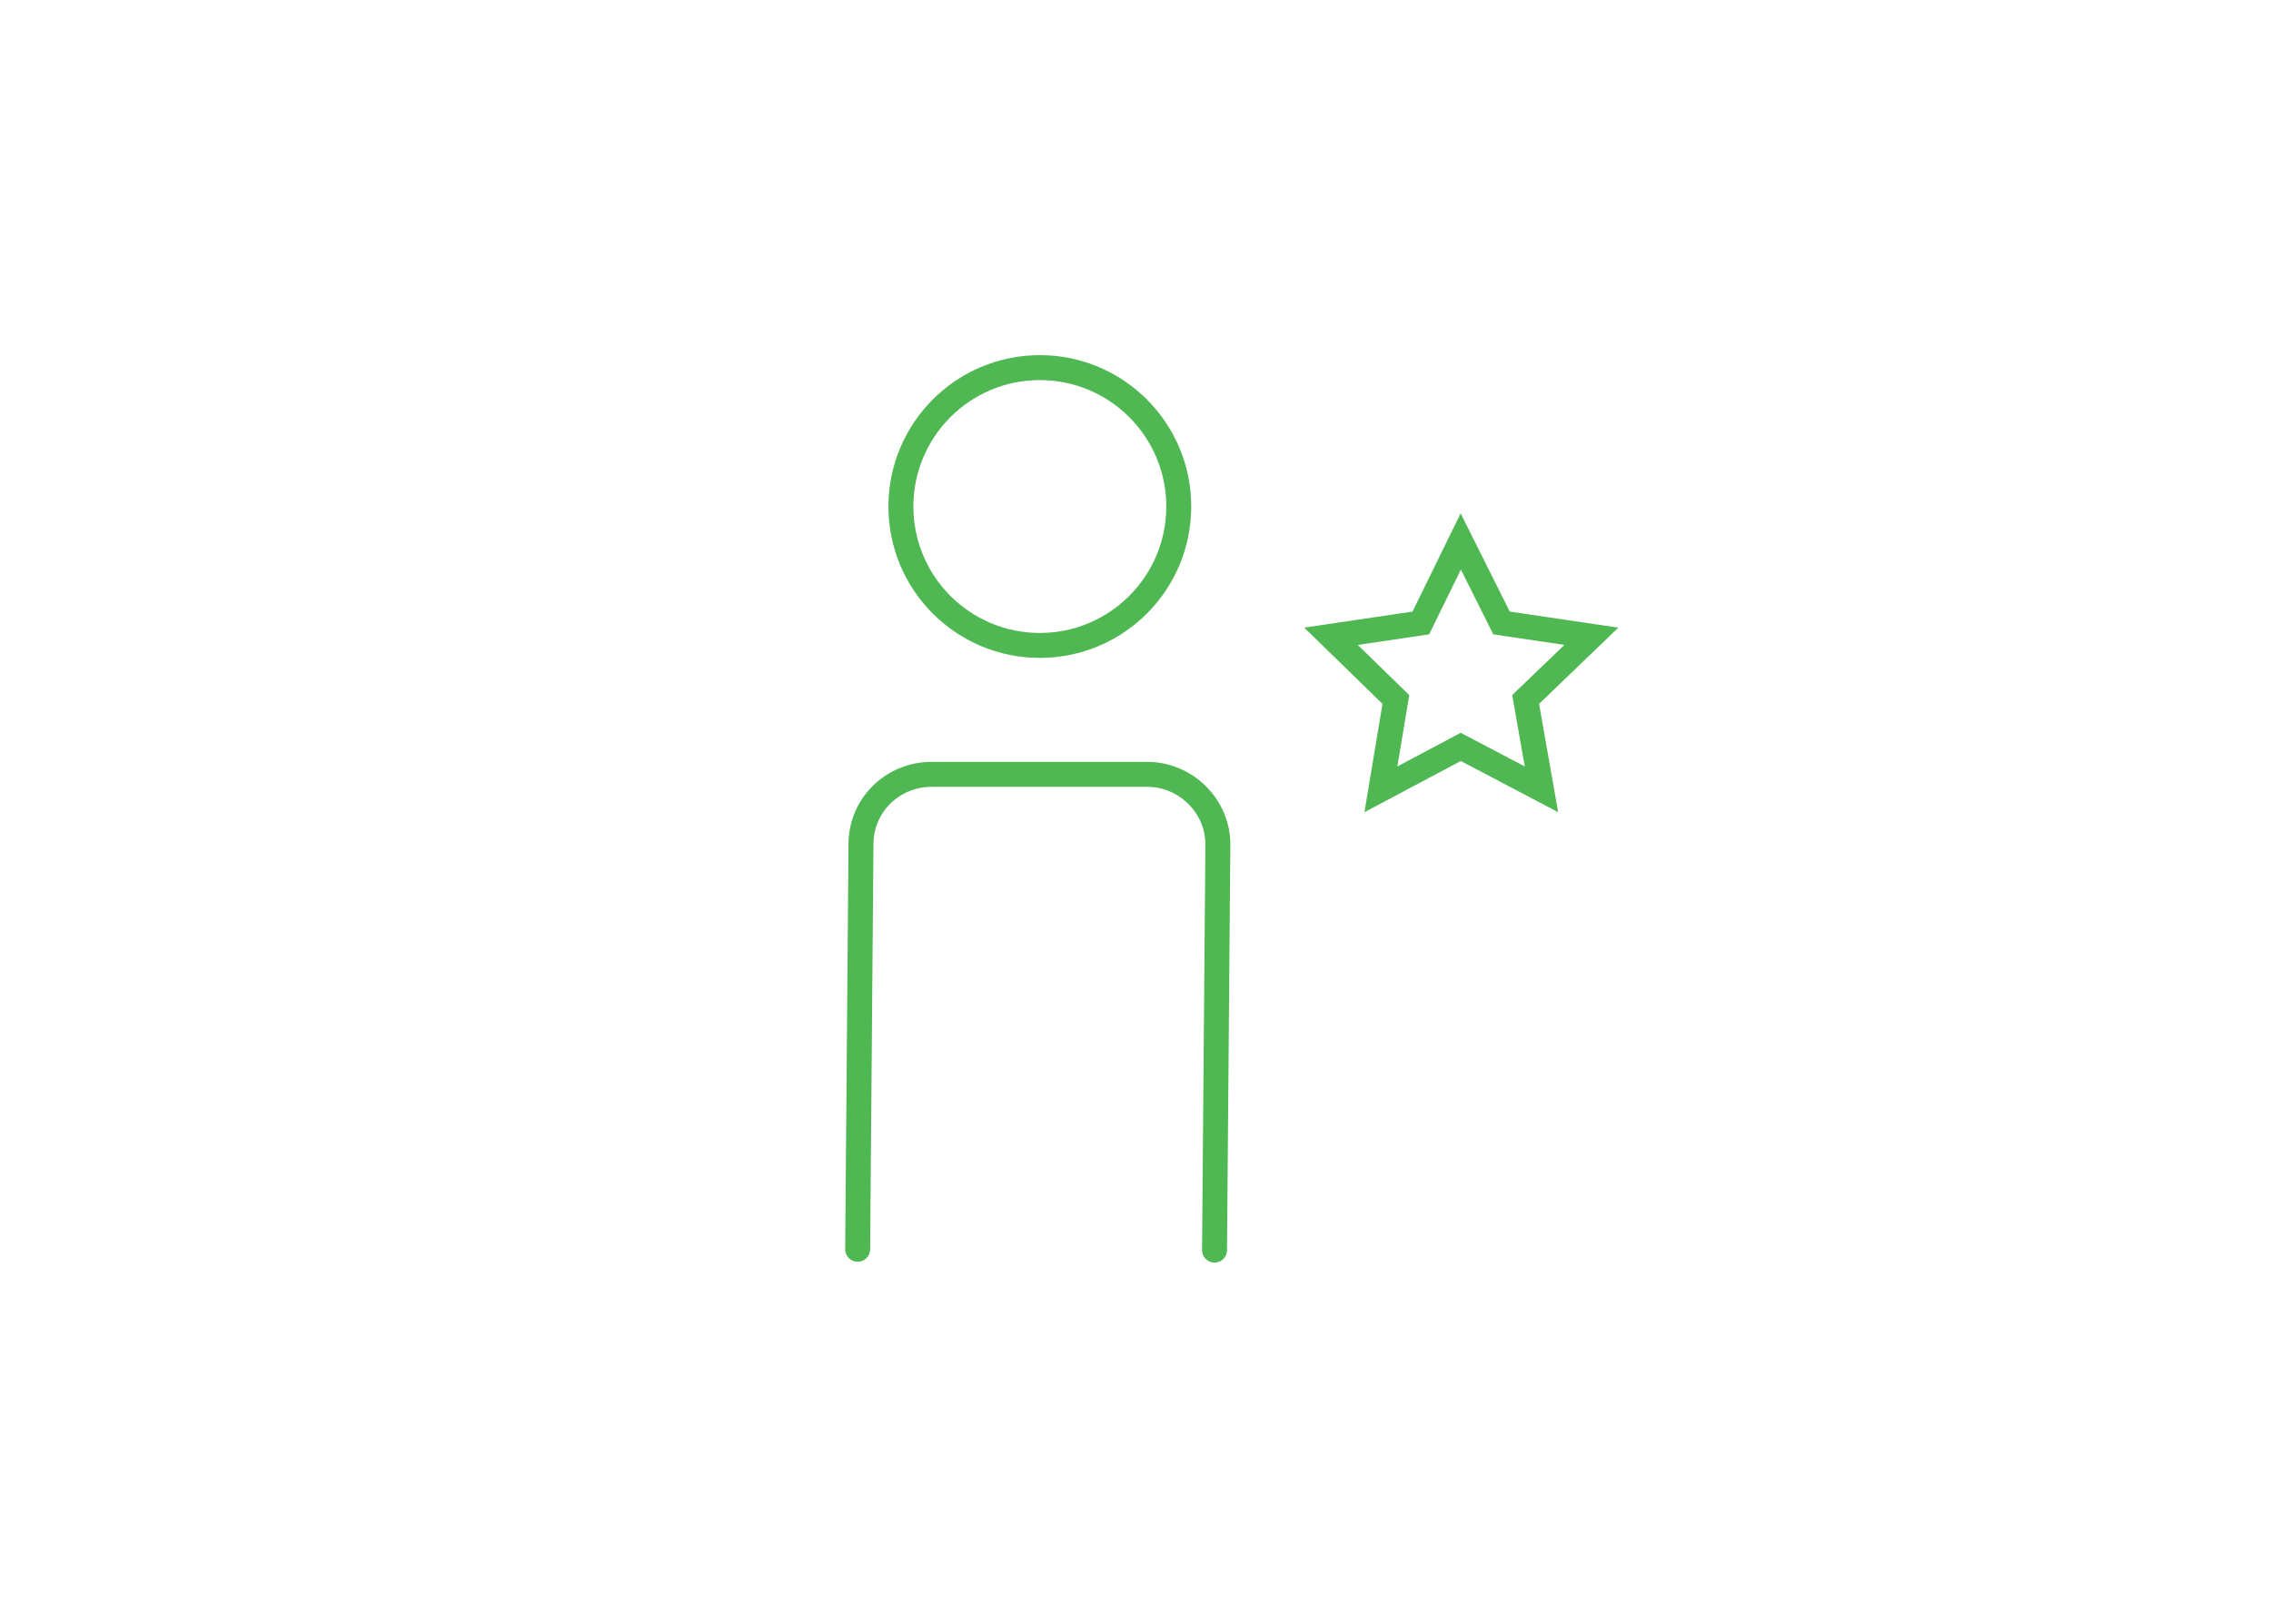 <?xml version="1.0" encoding="UTF-8"?>
<!-- Generator: Adobe Illustrator 23.0.1, SVG Export Plug-In . SVG Version: 6.00 Build 0)  -->
<svg width="600px" height="429px" xmlns="http://www.w3.org/2000/svg" xmlns:xlink="http://www.w3.org/1999/xlink" version="1.1" id="Layer_1" x="0px" y="0px" viewBox="0 0 273 195" style="enable-background:new 0 0 273 195;" xml:space="preserve">
<style type="text/css">
	.st0{fill:none;stroke:#4FB852;stroke-width:3;stroke-linecap:round;stroke-miterlimit:10;}
	.st1{fill:none;stroke:#4FB852;stroke-width:3;stroke-miterlimit:10;}
</style>
<g id="Artwork_139_1_">
	<g>
		<g>
			<path class="st0" d="M103.1,150.1l0.4-48.7c0-4.7,3.8-8.4,8.5-8.4h25.9c4.7,0,8.6,3.9,8.5,8.6l-0.4,48.6"></path>
		</g>
		<circle class="st0" cx="125" cy="60.8" r="16.7"></circle>
		<polygon class="st1" points="175.6,65 180.5,74.8 191.3,76.4 183.4,84 185.3,94.8 175.6,89.7 166,94.8 167.8,84 160,76.4     170.8,74.8   "></polygon>
	</g>
</g>
</svg>
